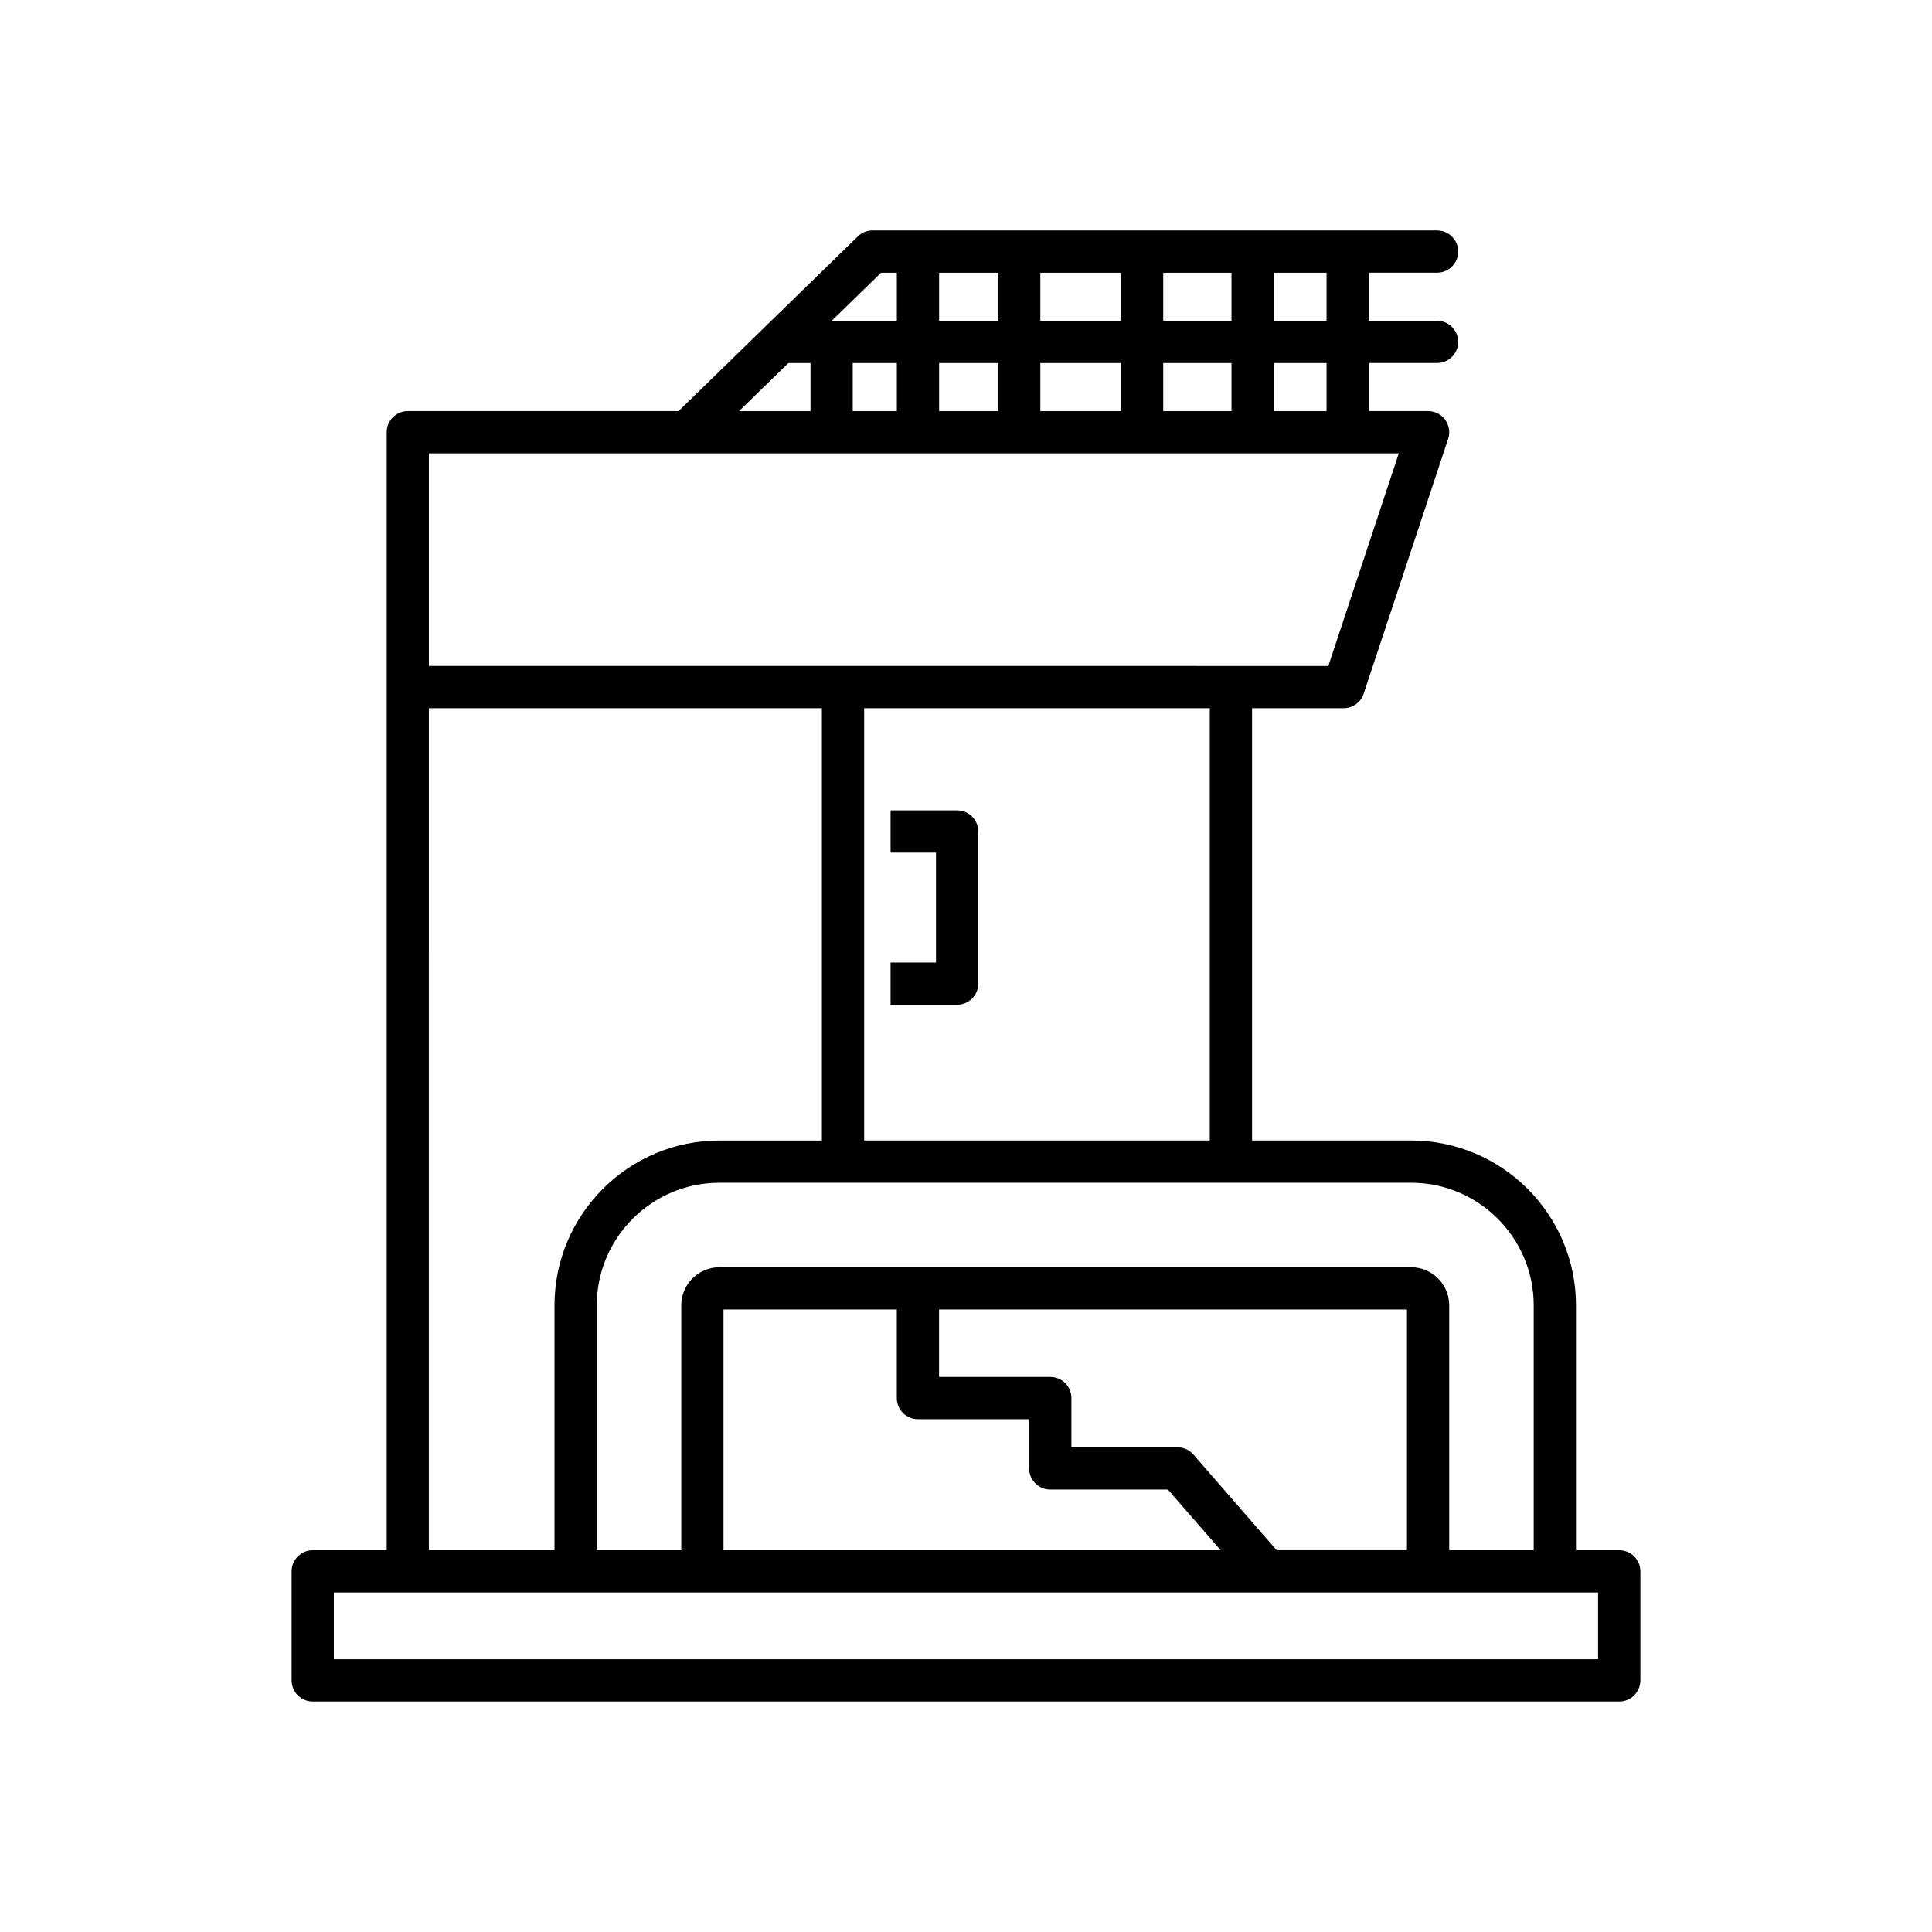 <?xml version="1.0" encoding="UTF-8"?>
<!-- Uploaded to: SVG Repo, www.svgrepo.com, Generator: SVG Repo Mixer Tools -->
<svg fill="#000000" width="800px" height="800px" version="1.1" viewBox="144 144 512 512" xmlns="http://www.w3.org/2000/svg">
 <g>
  <path d="m226.88 594.92h346.24c3.09 0 5.598-2.508 5.598-5.598v-28.898c0-3.09-2.508-5.598-5.598-5.598h-11.469v-64.883c0-24.094-19.602-43.695-43.695-43.695h-42.148v-114.57h24.266c2.414 0 4.555-1.547 5.312-3.836l22.391-67.539c0.566-1.707 0.277-3.582-0.777-5.039-1.051-1.457-2.738-2.32-4.539-2.32h-15.707v-12.738h18.082c3.09 0 5.598-2.508 5.598-5.598s-2.508-5.598-5.598-5.598h-18.082v-12.738h18.082c3.09 0 5.598-2.508 5.598-5.598 0-3.09-2.508-5.598-5.598-5.598h-149.61c-1.461 0-2.863 0.57-3.906 1.59l-47.488 46.281h-71.758c-3.09 0-5.598 2.508-5.598 5.598v296.28h-19.594c-3.09 0-5.598 2.508-5.598 5.598v28.898c0 3.09 2.508 5.598 5.598 5.598zm291.07-137.48c17.918 0 32.5 14.578 32.5 32.5v64.883h-22.391v-64.883c0-5.574-4.535-10.109-10.109-10.109h-183.3c-5.574 0-10.109 4.535-10.109 10.109v64.883h-22.391v-64.883c0-17.918 14.578-32.5 32.5-32.5zm-130.69 62.664h29.477v13.043c0 3.09 2.508 5.598 5.598 5.598h31.168l13.984 16.078h-131.75v-63.793h45.926v23.477c0 3.09 2.508 5.598 5.598 5.598zm73.016 9.367c-1.062-1.223-2.602-1.926-4.223-1.926h-28.121v-13.043c0-3.09-2.508-5.598-5.598-5.598h-29.477v-17.879h124v63.793h-34.535zm-87.262-83.227v-114.57h91.59v114.57zm108.54-229.97h13.996v12.738h-13.996zm0 23.938h13.996v12.738h-13.996zm-29.285-23.938h18.09v12.738h-18.09zm0 23.938h18.09v12.738h-18.09zm-32.566-23.938h21.371v12.738h-21.371zm0 23.938h21.371v12.738h-21.371zm-26.828-23.938h15.633v12.738h-15.633zm0 23.938h15.633v12.738h-15.633zm-15.383-23.938h4.184v12.738h-17.258zm4.184 23.938v12.738h-11.691v-12.738zm-28.742 0h5.859v12.738h-18.93zm-95.273 23.934h257.04l-18.68 56.344-238.36-0.004zm0 67.535h104.15v114.57h-27.168c-24.094 0-43.695 19.602-43.695 43.695v64.883h-33.293zm-25.191 234.34h335.04v17.703h-335.04z"/>
  <path d="m397.65 358.76h-17.637v11.195h12.039v29.113h-12.039v11.195h17.637c3.09 0 5.598-2.508 5.598-5.598v-40.309c0-3.09-2.504-5.598-5.598-5.598z"/>
 </g>
</svg>
